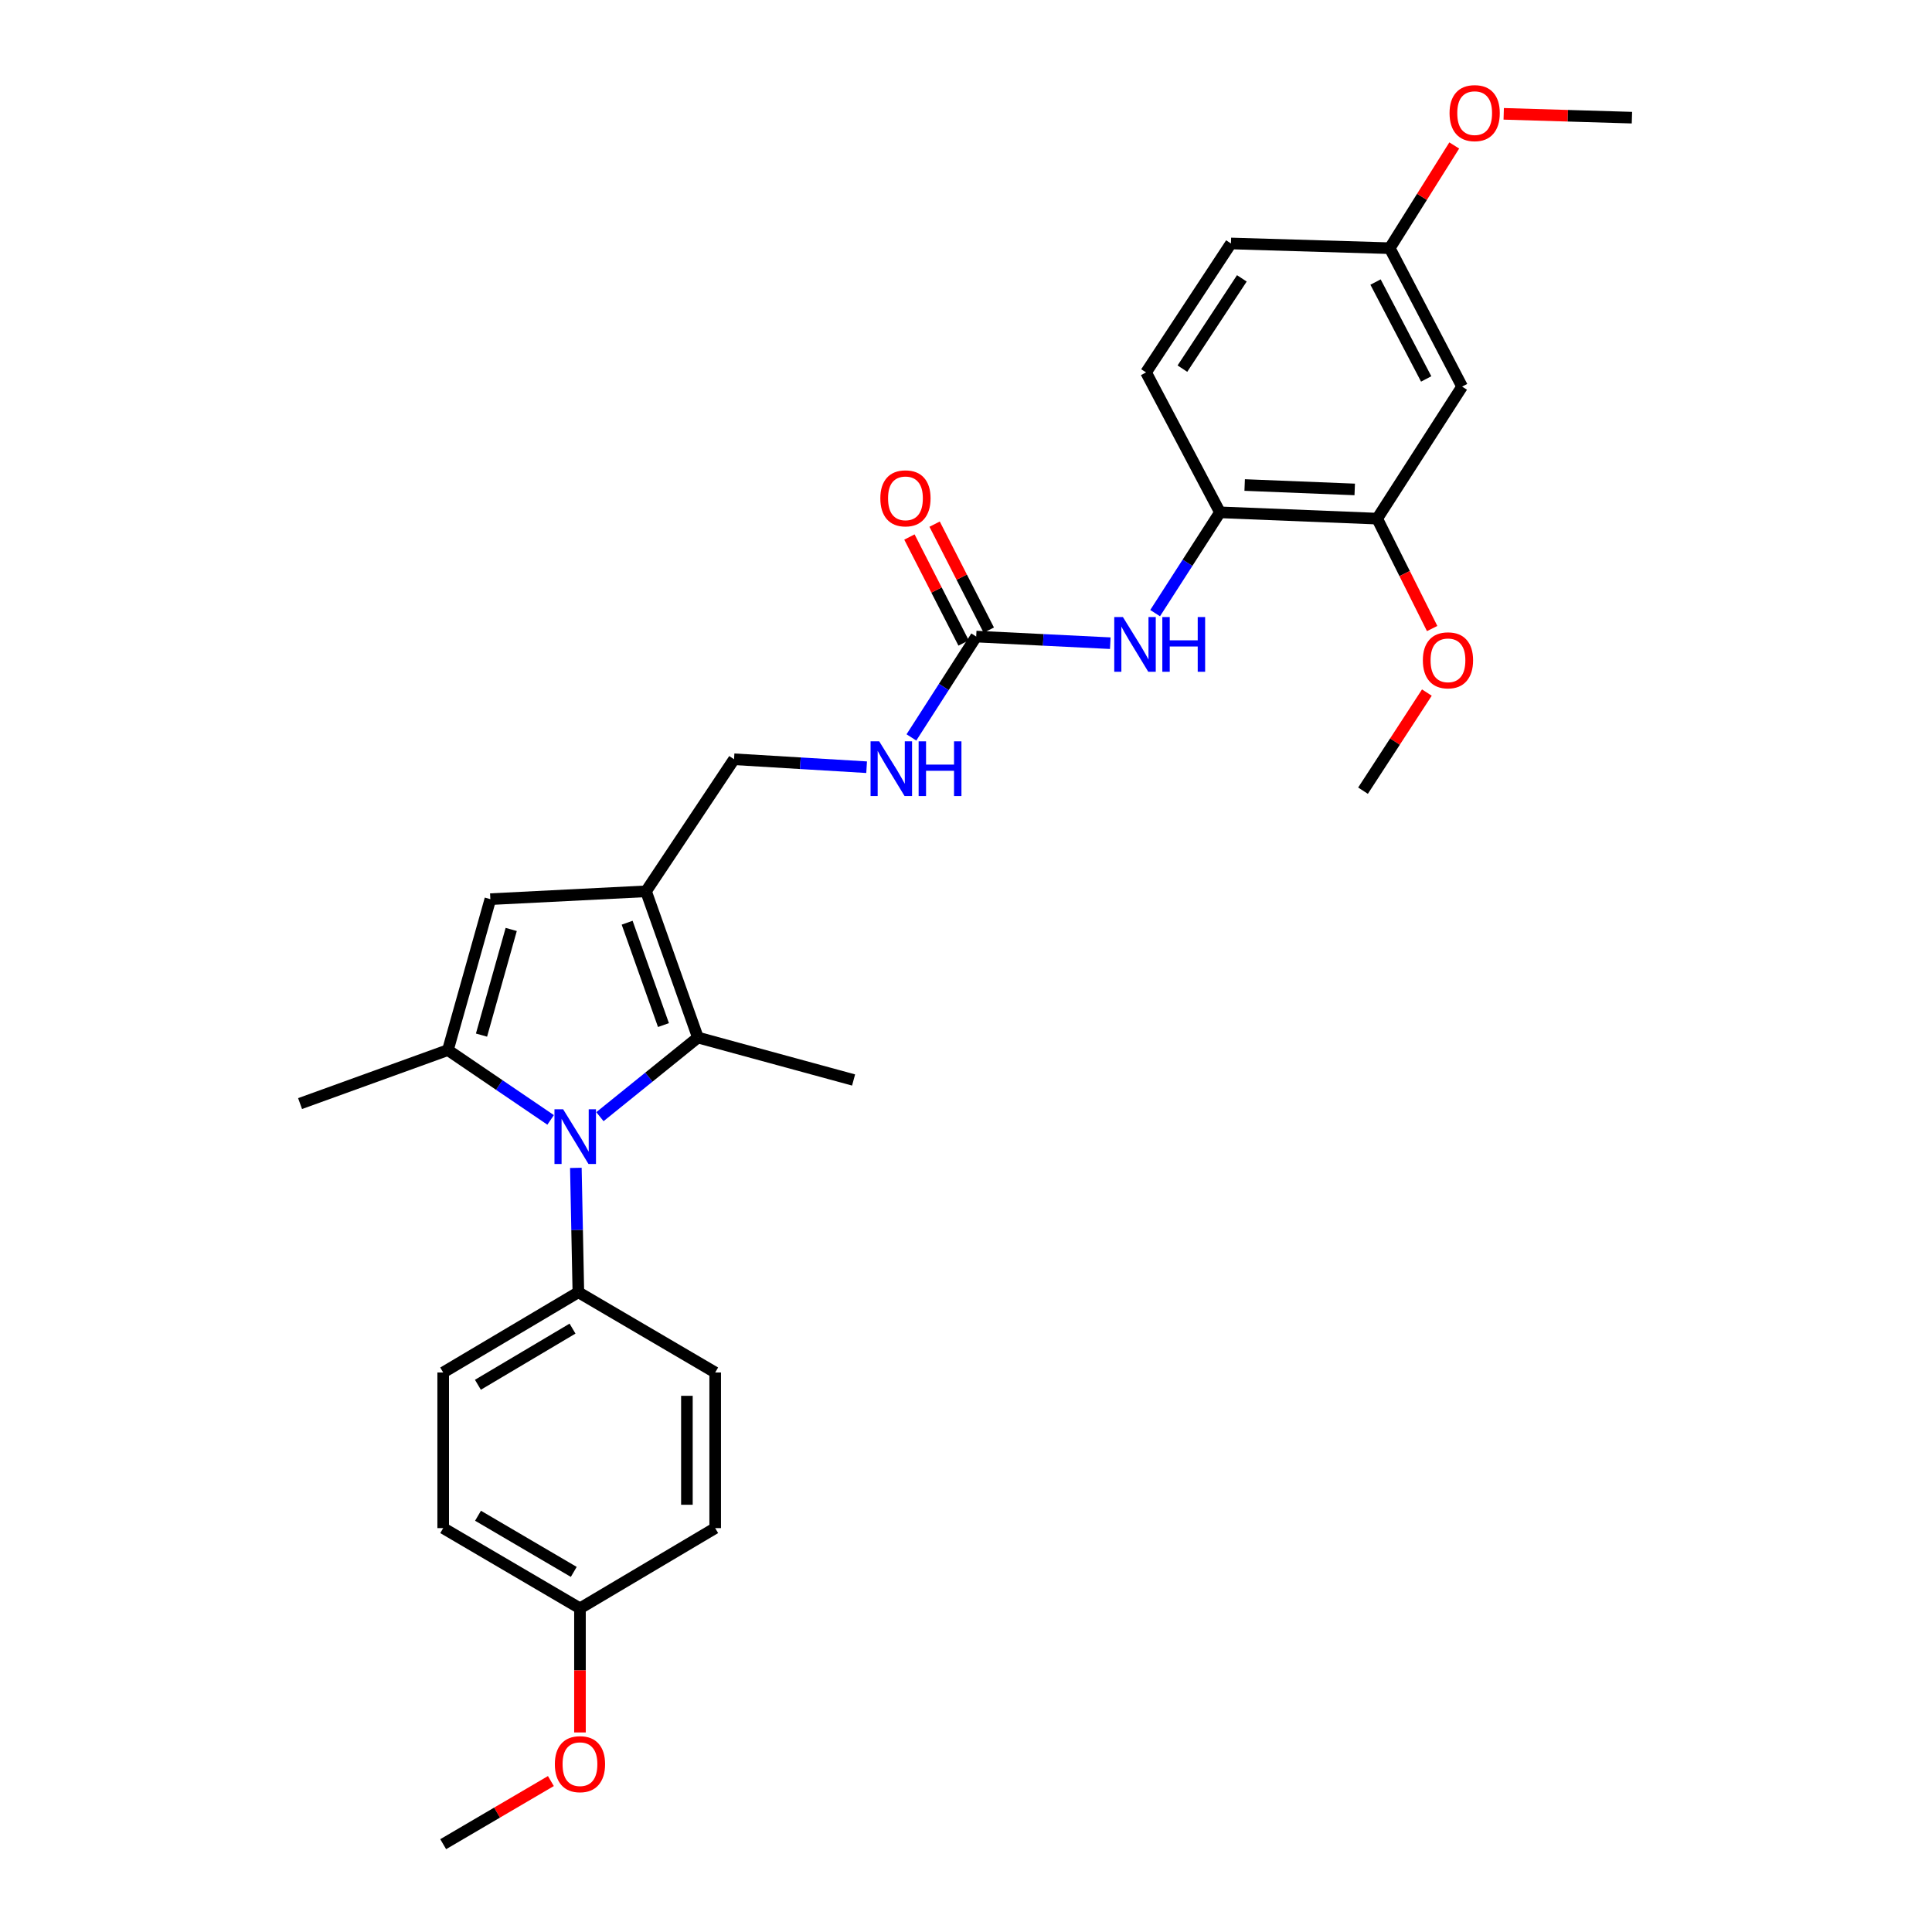 <?xml version='1.0' encoding='iso-8859-1'?>
<svg version='1.1' baseProfile='full'
              xmlns='http://www.w3.org/2000/svg'
                      xmlns:rdkit='http://www.rdkit.org/xml'
                      xmlns:xlink='http://www.w3.org/1999/xlink'
                  xml:space='preserve'
width='1000px' height='1000px' viewBox='0 0 1000 1000'>
<!-- END OF HEADER -->
<rect style='opacity:1.0;fill:#FFFFFF;stroke:none' width='1000' height='1000' x='0' y='0'> </rect>
<path class='bond-0' d='M 285.002,579.661 L 258.419,561.592' style='fill:none;fill-rule:evenodd;stroke:#0000FF;stroke-width:6px;stroke-linecap:butt;stroke-linejoin:miter;stroke-opacity:1' />
<path class='bond-0' d='M 258.419,561.592 L 231.836,543.524' style='fill:none;fill-rule:evenodd;stroke:#000000;stroke-width:6px;stroke-linecap:butt;stroke-linejoin:miter;stroke-opacity:1' />
<path class='bond-2' d='M 310.515,577.994 L 335.874,557.513' style='fill:none;fill-rule:evenodd;stroke:#0000FF;stroke-width:6px;stroke-linecap:butt;stroke-linejoin:miter;stroke-opacity:1' />
<path class='bond-2' d='M 335.874,557.513 L 361.233,537.033' style='fill:none;fill-rule:evenodd;stroke:#000000;stroke-width:6px;stroke-linecap:butt;stroke-linejoin:miter;stroke-opacity:1' />
<path class='bond-7' d='M 298.061,604.49 L 298.711,636.68' style='fill:none;fill-rule:evenodd;stroke:#0000FF;stroke-width:6px;stroke-linecap:butt;stroke-linejoin:miter;stroke-opacity:1' />
<path class='bond-7' d='M 298.711,636.68 L 299.361,668.87' style='fill:none;fill-rule:evenodd;stroke:#000000;stroke-width:6px;stroke-linecap:butt;stroke-linejoin:miter;stroke-opacity:1' />
<path class='bond-3' d='M 231.836,543.524 L 253.805,465.401' style='fill:none;fill-rule:evenodd;stroke:#000000;stroke-width:6px;stroke-linecap:butt;stroke-linejoin:miter;stroke-opacity:1' />
<path class='bond-3' d='M 249.225,535.768 L 264.603,481.082' style='fill:none;fill-rule:evenodd;stroke:#000000;stroke-width:6px;stroke-linecap:butt;stroke-linejoin:miter;stroke-opacity:1' />
<path class='bond-17' d='M 231.836,543.524 L 155.316,571.21' style='fill:none;fill-rule:evenodd;stroke:#000000;stroke-width:6px;stroke-linecap:butt;stroke-linejoin:miter;stroke-opacity:1' />
<path class='bond-1' d='M 334.376,461.342 L 361.233,537.033' style='fill:none;fill-rule:evenodd;stroke:#000000;stroke-width:6px;stroke-linecap:butt;stroke-linejoin:miter;stroke-opacity:1' />
<path class='bond-1' d='M 324.607,477.591 L 343.407,530.575' style='fill:none;fill-rule:evenodd;stroke:#000000;stroke-width:6px;stroke-linecap:butt;stroke-linejoin:miter;stroke-opacity:1' />
<path class='bond-10' d='M 334.376,461.342 L 379.94,392.988' style='fill:none;fill-rule:evenodd;stroke:#000000;stroke-width:6px;stroke-linecap:butt;stroke-linejoin:miter;stroke-opacity:1' />
<path class='bond-29' d='M 334.376,461.342 L 253.805,465.401' style='fill:none;fill-rule:evenodd;stroke:#000000;stroke-width:6px;stroke-linecap:butt;stroke-linejoin:miter;stroke-opacity:1' />
<path class='bond-20' d='M 361.233,537.033 L 441.812,559.002' style='fill:none;fill-rule:evenodd;stroke:#000000;stroke-width:6px;stroke-linecap:butt;stroke-linejoin:miter;stroke-opacity:1' />
<path class='bond-4' d='M 505.279,329.489 L 488.512,355.586' style='fill:none;fill-rule:evenodd;stroke:#000000;stroke-width:6px;stroke-linecap:butt;stroke-linejoin:miter;stroke-opacity:1' />
<path class='bond-4' d='M 488.512,355.586 L 471.744,381.684' style='fill:none;fill-rule:evenodd;stroke:#0000FF;stroke-width:6px;stroke-linecap:butt;stroke-linejoin:miter;stroke-opacity:1' />
<path class='bond-5' d='M 505.279,329.489 L 539.979,331.202' style='fill:none;fill-rule:evenodd;stroke:#000000;stroke-width:6px;stroke-linecap:butt;stroke-linejoin:miter;stroke-opacity:1' />
<path class='bond-5' d='M 539.979,331.202 L 574.679,332.916' style='fill:none;fill-rule:evenodd;stroke:#0000FF;stroke-width:6px;stroke-linecap:butt;stroke-linejoin:miter;stroke-opacity:1' />
<path class='bond-12' d='M 511.797,326.157 L 497.775,298.726' style='fill:none;fill-rule:evenodd;stroke:#000000;stroke-width:6px;stroke-linecap:butt;stroke-linejoin:miter;stroke-opacity:1' />
<path class='bond-12' d='M 497.775,298.726 L 483.753,271.296' style='fill:none;fill-rule:evenodd;stroke:#FF0000;stroke-width:6px;stroke-linecap:butt;stroke-linejoin:miter;stroke-opacity:1' />
<path class='bond-12' d='M 498.761,332.821 L 484.739,305.39' style='fill:none;fill-rule:evenodd;stroke:#000000;stroke-width:6px;stroke-linecap:butt;stroke-linejoin:miter;stroke-opacity:1' />
<path class='bond-12' d='M 484.739,305.39 L 470.717,277.96' style='fill:none;fill-rule:evenodd;stroke:#FF0000;stroke-width:6px;stroke-linecap:butt;stroke-linejoin:miter;stroke-opacity:1' />
<path class='bond-6' d='M 597.891,317.355 L 614.669,291.27' style='fill:none;fill-rule:evenodd;stroke:#0000FF;stroke-width:6px;stroke-linecap:butt;stroke-linejoin:miter;stroke-opacity:1' />
<path class='bond-6' d='M 614.669,291.27 L 631.447,265.185' style='fill:none;fill-rule:evenodd;stroke:#000000;stroke-width:6px;stroke-linecap:butt;stroke-linejoin:miter;stroke-opacity:1' />
<path class='bond-8' d='M 631.447,265.185 L 712.823,268.446' style='fill:none;fill-rule:evenodd;stroke:#000000;stroke-width:6px;stroke-linecap:butt;stroke-linejoin:miter;stroke-opacity:1' />
<path class='bond-8' d='M 644.239,251.045 L 701.203,253.328' style='fill:none;fill-rule:evenodd;stroke:#000000;stroke-width:6px;stroke-linecap:butt;stroke-linejoin:miter;stroke-opacity:1' />
<path class='bond-13' d='M 631.447,265.185 L 593.194,192.763' style='fill:none;fill-rule:evenodd;stroke:#000000;stroke-width:6px;stroke-linecap:butt;stroke-linejoin:miter;stroke-opacity:1' />
<path class='bond-14' d='M 299.361,668.87 L 229.396,710.392' style='fill:none;fill-rule:evenodd;stroke:#000000;stroke-width:6px;stroke-linecap:butt;stroke-linejoin:miter;stroke-opacity:1' />
<path class='bond-14' d='M 296.338,687.689 L 247.363,716.754' style='fill:none;fill-rule:evenodd;stroke:#000000;stroke-width:6px;stroke-linecap:butt;stroke-linejoin:miter;stroke-opacity:1' />
<path class='bond-15' d='M 299.361,668.87 L 370.18,710.392' style='fill:none;fill-rule:evenodd;stroke:#000000;stroke-width:6px;stroke-linecap:butt;stroke-linejoin:miter;stroke-opacity:1' />
<path class='bond-9' d='M 712.823,268.446 L 756.785,200.1' style='fill:none;fill-rule:evenodd;stroke:#000000;stroke-width:6px;stroke-linecap:butt;stroke-linejoin:miter;stroke-opacity:1' />
<path class='bond-21' d='M 712.823,268.446 L 727.05,296.888' style='fill:none;fill-rule:evenodd;stroke:#000000;stroke-width:6px;stroke-linecap:butt;stroke-linejoin:miter;stroke-opacity:1' />
<path class='bond-21' d='M 727.05,296.888 L 741.277,325.33' style='fill:none;fill-rule:evenodd;stroke:#FF0000;stroke-width:6px;stroke-linecap:butt;stroke-linejoin:miter;stroke-opacity:1' />
<path class='bond-31' d='M 756.785,200.1 L 719.33,128.459' style='fill:none;fill-rule:evenodd;stroke:#000000;stroke-width:6px;stroke-linecap:butt;stroke-linejoin:miter;stroke-opacity:1' />
<path class='bond-31' d='M 738.192,196.137 L 711.974,145.989' style='fill:none;fill-rule:evenodd;stroke:#000000;stroke-width:6px;stroke-linecap:butt;stroke-linejoin:miter;stroke-opacity:1' />
<path class='bond-11' d='M 379.94,392.988 L 414.251,395.048' style='fill:none;fill-rule:evenodd;stroke:#000000;stroke-width:6px;stroke-linecap:butt;stroke-linejoin:miter;stroke-opacity:1' />
<path class='bond-11' d='M 414.251,395.048 L 448.562,397.108' style='fill:none;fill-rule:evenodd;stroke:#0000FF;stroke-width:6px;stroke-linecap:butt;stroke-linejoin:miter;stroke-opacity:1' />
<path class='bond-19' d='M 593.194,192.763 L 637.14,126.019' style='fill:none;fill-rule:evenodd;stroke:#000000;stroke-width:6px;stroke-linecap:butt;stroke-linejoin:miter;stroke-opacity:1' />
<path class='bond-19' d='M 612.014,190.803 L 642.776,144.082' style='fill:none;fill-rule:evenodd;stroke:#000000;stroke-width:6px;stroke-linecap:butt;stroke-linejoin:miter;stroke-opacity:1' />
<path class='bond-22' d='M 229.396,710.392 L 229.396,790.947' style='fill:none;fill-rule:evenodd;stroke:#000000;stroke-width:6px;stroke-linecap:butt;stroke-linejoin:miter;stroke-opacity:1' />
<path class='bond-23' d='M 370.18,710.392 L 370.18,790.947' style='fill:none;fill-rule:evenodd;stroke:#000000;stroke-width:6px;stroke-linecap:butt;stroke-linejoin:miter;stroke-opacity:1' />
<path class='bond-23' d='M 355.54,722.475 L 355.54,778.864' style='fill:none;fill-rule:evenodd;stroke:#000000;stroke-width:6px;stroke-linecap:butt;stroke-linejoin:miter;stroke-opacity:1' />
<path class='bond-16' d='M 719.33,128.459 L 637.14,126.019' style='fill:none;fill-rule:evenodd;stroke:#000000;stroke-width:6px;stroke-linecap:butt;stroke-linejoin:miter;stroke-opacity:1' />
<path class='bond-24' d='M 719.33,128.459 L 736.023,101.878' style='fill:none;fill-rule:evenodd;stroke:#000000;stroke-width:6px;stroke-linecap:butt;stroke-linejoin:miter;stroke-opacity:1' />
<path class='bond-24' d='M 736.023,101.878 L 752.717,75.296' style='fill:none;fill-rule:evenodd;stroke:#FF0000;stroke-width:6px;stroke-linecap:butt;stroke-linejoin:miter;stroke-opacity:1' />
<path class='bond-18' d='M 300.191,832.469 L 370.18,790.947' style='fill:none;fill-rule:evenodd;stroke:#000000;stroke-width:6px;stroke-linecap:butt;stroke-linejoin:miter;stroke-opacity:1' />
<path class='bond-25' d='M 300.191,832.469 L 300.191,864.591' style='fill:none;fill-rule:evenodd;stroke:#000000;stroke-width:6px;stroke-linecap:butt;stroke-linejoin:miter;stroke-opacity:1' />
<path class='bond-25' d='M 300.191,864.591 L 300.191,896.714' style='fill:none;fill-rule:evenodd;stroke:#FF0000;stroke-width:6px;stroke-linecap:butt;stroke-linejoin:miter;stroke-opacity:1' />
<path class='bond-30' d='M 300.191,832.469 L 229.396,790.947' style='fill:none;fill-rule:evenodd;stroke:#000000;stroke-width:6px;stroke-linecap:butt;stroke-linejoin:miter;stroke-opacity:1' />
<path class='bond-30' d='M 296.978,813.612 L 247.422,784.547' style='fill:none;fill-rule:evenodd;stroke:#000000;stroke-width:6px;stroke-linecap:butt;stroke-linejoin:miter;stroke-opacity:1' />
<path class='bond-26' d='M 738.547,358.472 L 722.021,383.864' style='fill:none;fill-rule:evenodd;stroke:#FF0000;stroke-width:6px;stroke-linecap:butt;stroke-linejoin:miter;stroke-opacity:1' />
<path class='bond-26' d='M 722.021,383.864 L 705.495,409.255' style='fill:none;fill-rule:evenodd;stroke:#000000;stroke-width:6px;stroke-linecap:butt;stroke-linejoin:miter;stroke-opacity:1' />
<path class='bond-28' d='M 778.32,58.919 L 811.502,59.911' style='fill:none;fill-rule:evenodd;stroke:#FF0000;stroke-width:6px;stroke-linecap:butt;stroke-linejoin:miter;stroke-opacity:1' />
<path class='bond-28' d='M 811.502,59.911 L 844.684,60.902' style='fill:none;fill-rule:evenodd;stroke:#000000;stroke-width:6px;stroke-linecap:butt;stroke-linejoin:miter;stroke-opacity:1' />
<path class='bond-27' d='M 285.139,921.871 L 257.268,938.208' style='fill:none;fill-rule:evenodd;stroke:#FF0000;stroke-width:6px;stroke-linecap:butt;stroke-linejoin:miter;stroke-opacity:1' />
<path class='bond-27' d='M 257.268,938.208 L 229.396,954.545' style='fill:none;fill-rule:evenodd;stroke:#000000;stroke-width:6px;stroke-linecap:butt;stroke-linejoin:miter;stroke-opacity:1' />
<path  class='atom-0' d='M 291.474 574.155
L 300.754 589.155
Q 301.674 590.635, 303.154 593.315
Q 304.634 595.995, 304.714 596.155
L 304.714 574.155
L 308.474 574.155
L 308.474 602.475
L 304.594 602.475
L 294.634 586.075
Q 293.474 584.155, 292.234 581.955
Q 291.034 579.755, 290.674 579.075
L 290.674 602.475
L 286.994 602.475
L 286.994 574.155
L 291.474 574.155
' fill='#0000FF'/>
<path  class='atom-6' d='M 581.217 319.387
L 590.497 334.387
Q 591.417 335.867, 592.897 338.547
Q 594.377 341.227, 594.457 341.387
L 594.457 319.387
L 598.217 319.387
L 598.217 347.707
L 594.337 347.707
L 584.377 331.307
Q 583.217 329.387, 581.977 327.187
Q 580.777 324.987, 580.417 324.307
L 580.417 347.707
L 576.737 347.707
L 576.737 319.387
L 581.217 319.387
' fill='#0000FF'/>
<path  class='atom-6' d='M 601.617 319.387
L 605.457 319.387
L 605.457 331.427
L 619.937 331.427
L 619.937 319.387
L 623.777 319.387
L 623.777 347.707
L 619.937 347.707
L 619.937 334.627
L 605.457 334.627
L 605.457 347.707
L 601.617 347.707
L 601.617 319.387
' fill='#0000FF'/>
<path  class='atom-12' d='M 455.081 383.716
L 464.361 398.716
Q 465.281 400.196, 466.761 402.876
Q 468.241 405.556, 468.321 405.716
L 468.321 383.716
L 472.081 383.716
L 472.081 412.036
L 468.201 412.036
L 458.241 395.636
Q 457.081 393.716, 455.841 391.516
Q 454.641 389.316, 454.281 388.636
L 454.281 412.036
L 450.601 412.036
L 450.601 383.716
L 455.081 383.716
' fill='#0000FF'/>
<path  class='atom-12' d='M 475.481 383.716
L 479.321 383.716
L 479.321 395.756
L 493.801 395.756
L 493.801 383.716
L 497.641 383.716
L 497.641 412.036
L 493.801 412.036
L 493.801 398.956
L 479.321 398.956
L 479.321 412.036
L 475.481 412.036
L 475.481 383.716
' fill='#0000FF'/>
<path  class='atom-13' d='M 455.661 257.936
Q 455.661 251.136, 459.021 247.336
Q 462.381 243.536, 468.661 243.536
Q 474.941 243.536, 478.301 247.336
Q 481.661 251.136, 481.661 257.936
Q 481.661 264.816, 478.261 268.736
Q 474.861 272.616, 468.661 272.616
Q 462.421 272.616, 459.021 268.736
Q 455.661 264.856, 455.661 257.936
M 468.661 269.416
Q 472.981 269.416, 475.301 266.536
Q 477.661 263.616, 477.661 257.936
Q 477.661 252.376, 475.301 249.576
Q 472.981 246.736, 468.661 246.736
Q 464.341 246.736, 461.981 249.536
Q 459.661 252.336, 459.661 257.936
Q 459.661 263.656, 461.981 266.536
Q 464.341 269.416, 468.661 269.416
' fill='#FF0000'/>
<path  class='atom-22' d='M 736.465 341.777
Q 736.465 334.977, 739.825 331.177
Q 743.185 327.377, 749.465 327.377
Q 755.745 327.377, 759.105 331.177
Q 762.465 334.977, 762.465 341.777
Q 762.465 348.657, 759.065 352.577
Q 755.665 356.457, 749.465 356.457
Q 743.225 356.457, 739.825 352.577
Q 736.465 348.697, 736.465 341.777
M 749.465 353.257
Q 753.785 353.257, 756.105 350.377
Q 758.465 347.457, 758.465 341.777
Q 758.465 336.217, 756.105 333.417
Q 753.785 330.577, 749.465 330.577
Q 745.145 330.577, 742.785 333.377
Q 740.465 336.177, 740.465 341.777
Q 740.465 347.497, 742.785 350.377
Q 745.145 353.257, 749.465 353.257
' fill='#FF0000'/>
<path  class='atom-25' d='M 750.284 58.55
Q 750.284 51.75, 753.644 47.95
Q 757.004 44.15, 763.284 44.15
Q 769.564 44.15, 772.924 47.95
Q 776.284 51.75, 776.284 58.55
Q 776.284 65.43, 772.884 69.35
Q 769.484 73.23, 763.284 73.23
Q 757.044 73.23, 753.644 69.35
Q 750.284 65.47, 750.284 58.55
M 763.284 70.03
Q 767.604 70.03, 769.924 67.15
Q 772.284 64.23, 772.284 58.55
Q 772.284 52.99, 769.924 50.19
Q 767.604 47.35, 763.284 47.35
Q 758.964 47.35, 756.604 50.15
Q 754.284 52.95, 754.284 58.55
Q 754.284 64.27, 756.604 67.15
Q 758.964 70.03, 763.284 70.03
' fill='#FF0000'/>
<path  class='atom-26' d='M 287.191 913.128
Q 287.191 906.328, 290.551 902.528
Q 293.911 898.728, 300.191 898.728
Q 306.471 898.728, 309.831 902.528
Q 313.191 906.328, 313.191 913.128
Q 313.191 920.008, 309.791 923.928
Q 306.391 927.808, 300.191 927.808
Q 293.951 927.808, 290.551 923.928
Q 287.191 920.048, 287.191 913.128
M 300.191 924.608
Q 304.511 924.608, 306.831 921.728
Q 309.191 918.808, 309.191 913.128
Q 309.191 907.568, 306.831 904.768
Q 304.511 901.928, 300.191 901.928
Q 295.871 901.928, 293.511 904.728
Q 291.191 907.528, 291.191 913.128
Q 291.191 918.848, 293.511 921.728
Q 295.871 924.608, 300.191 924.608
' fill='#FF0000'/>
</svg>
